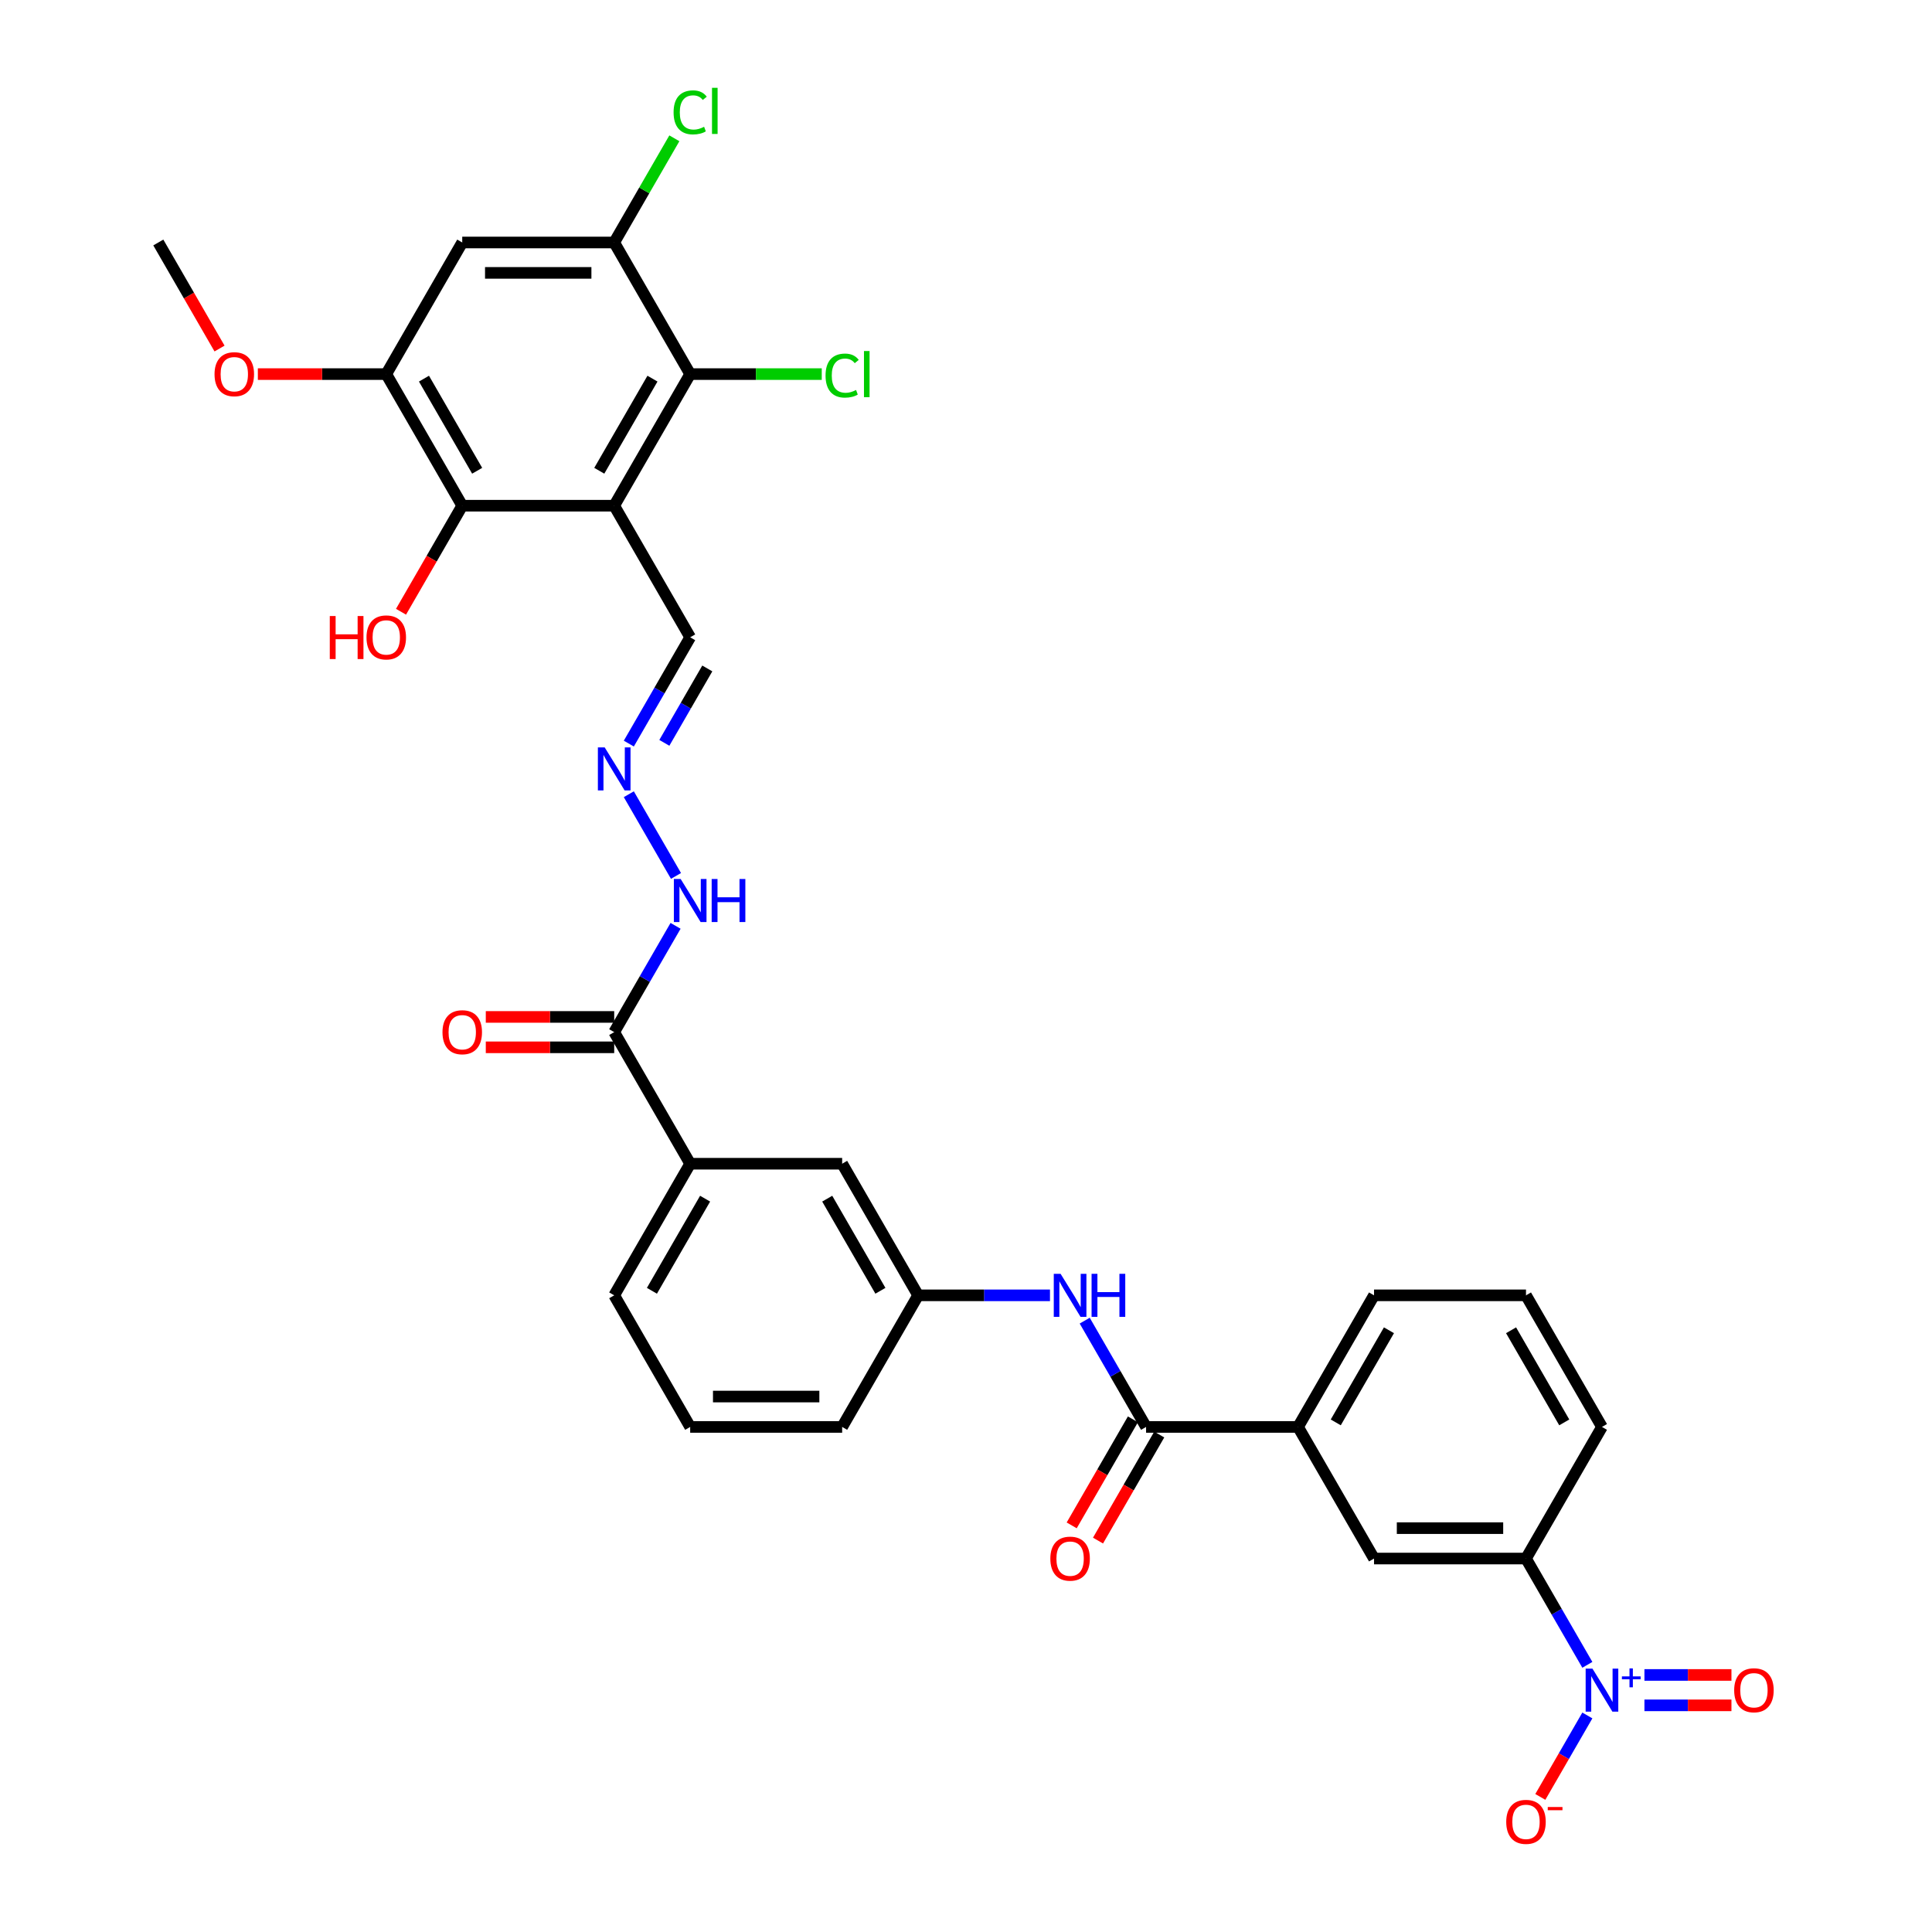 <?xml version='1.0' encoding='iso-8859-1'?>
<svg version='1.1' baseProfile='full'
              xmlns='http://www.w3.org/2000/svg'
                      xmlns:rdkit='http://www.rdkit.org/xml'
                      xmlns:xlink='http://www.w3.org/1999/xlink'
                  xml:space='preserve'
width='1000px' height='1000px' viewBox='0 0 1000 1000'>
<!-- END OF HEADER -->
<rect style='opacity:1.0;fill:#FFFFFF;stroke:none' width='1000' height='1000' x='0' y='0'> </rect>
<path class='bond-1' d='M 317.91,261.75 L 357.238,193.632' style='fill:none;fill-rule:evenodd;stroke:#000000;stroke-width:6px;stroke-linecap:butt;stroke-linejoin:miter;stroke-opacity:1' />
<path class='bond-1' d='M 310.186,243.667 L 337.715,195.984' style='fill:none;fill-rule:evenodd;stroke:#000000;stroke-width:6px;stroke-linecap:butt;stroke-linejoin:miter;stroke-opacity:1' />
<path class='bond-2' d='M 317.91,261.75 L 239.254,261.75' style='fill:none;fill-rule:evenodd;stroke:#000000;stroke-width:6px;stroke-linecap:butt;stroke-linejoin:miter;stroke-opacity:1' />
<path class='bond-15' d='M 317.91,261.75 L 357.238,329.869' style='fill:none;fill-rule:evenodd;stroke:#000000;stroke-width:6px;stroke-linecap:butt;stroke-linejoin:miter;stroke-opacity:1' />
<path class='bond-0' d='M 821.612,861.713 L 805.731,834.206' style='fill:none;fill-rule:evenodd;stroke:#0000FF;stroke-width:6px;stroke-linecap:butt;stroke-linejoin:miter;stroke-opacity:1' />
<path class='bond-0' d='M 805.731,834.206 L 789.849,806.699' style='fill:none;fill-rule:evenodd;stroke:#000000;stroke-width:6px;stroke-linecap:butt;stroke-linejoin:miter;stroke-opacity:1' />
<path class='bond-14' d='M 821.612,887.921 L 809.441,909.003' style='fill:none;fill-rule:evenodd;stroke:#0000FF;stroke-width:6px;stroke-linecap:butt;stroke-linejoin:miter;stroke-opacity:1' />
<path class='bond-14' d='M 809.441,909.003 L 797.269,930.084' style='fill:none;fill-rule:evenodd;stroke:#FF0000;stroke-width:6px;stroke-linecap:butt;stroke-linejoin:miter;stroke-opacity:1' />
<path class='bond-16' d='M 851.158,882.683 L 873.675,882.683' style='fill:none;fill-rule:evenodd;stroke:#0000FF;stroke-width:6px;stroke-linecap:butt;stroke-linejoin:miter;stroke-opacity:1' />
<path class='bond-16' d='M 873.675,882.683 L 896.192,882.683' style='fill:none;fill-rule:evenodd;stroke:#FF0000;stroke-width:6px;stroke-linecap:butt;stroke-linejoin:miter;stroke-opacity:1' />
<path class='bond-16' d='M 851.158,866.952 L 873.675,866.952' style='fill:none;fill-rule:evenodd;stroke:#0000FF;stroke-width:6px;stroke-linecap:butt;stroke-linejoin:miter;stroke-opacity:1' />
<path class='bond-16' d='M 873.675,866.952 L 896.192,866.952' style='fill:none;fill-rule:evenodd;stroke:#FF0000;stroke-width:6px;stroke-linecap:butt;stroke-linejoin:miter;stroke-opacity:1' />
<path class='bond-4' d='M 357.238,193.632 L 317.91,125.513' style='fill:none;fill-rule:evenodd;stroke:#000000;stroke-width:6px;stroke-linecap:butt;stroke-linejoin:miter;stroke-opacity:1' />
<path class='bond-22' d='M 357.238,193.632 L 391.289,193.632' style='fill:none;fill-rule:evenodd;stroke:#000000;stroke-width:6px;stroke-linecap:butt;stroke-linejoin:miter;stroke-opacity:1' />
<path class='bond-22' d='M 391.289,193.632 L 425.339,193.632' style='fill:none;fill-rule:evenodd;stroke:#00CC00;stroke-width:6px;stroke-linecap:butt;stroke-linejoin:miter;stroke-opacity:1' />
<path class='bond-5' d='M 239.254,261.75 L 199.925,193.632' style='fill:none;fill-rule:evenodd;stroke:#000000;stroke-width:6px;stroke-linecap:butt;stroke-linejoin:miter;stroke-opacity:1' />
<path class='bond-5' d='M 246.978,243.667 L 219.448,195.984' style='fill:none;fill-rule:evenodd;stroke:#000000;stroke-width:6px;stroke-linecap:butt;stroke-linejoin:miter;stroke-opacity:1' />
<path class='bond-24' d='M 239.254,261.75 L 223.409,289.195' style='fill:none;fill-rule:evenodd;stroke:#000000;stroke-width:6px;stroke-linecap:butt;stroke-linejoin:miter;stroke-opacity:1' />
<path class='bond-24' d='M 223.409,289.195 L 207.564,316.639' style='fill:none;fill-rule:evenodd;stroke:#FF0000;stroke-width:6px;stroke-linecap:butt;stroke-linejoin:miter;stroke-opacity:1' />
<path class='bond-3' d='M 593.208,738.58 L 577.327,711.073' style='fill:none;fill-rule:evenodd;stroke:#000000;stroke-width:6px;stroke-linecap:butt;stroke-linejoin:miter;stroke-opacity:1' />
<path class='bond-3' d='M 577.327,711.073 L 561.445,683.566' style='fill:none;fill-rule:evenodd;stroke:#0000FF;stroke-width:6px;stroke-linecap:butt;stroke-linejoin:miter;stroke-opacity:1' />
<path class='bond-10' d='M 593.208,738.58 L 671.865,738.58' style='fill:none;fill-rule:evenodd;stroke:#000000;stroke-width:6px;stroke-linecap:butt;stroke-linejoin:miter;stroke-opacity:1' />
<path class='bond-20' d='M 586.396,734.647 L 570.551,762.092' style='fill:none;fill-rule:evenodd;stroke:#000000;stroke-width:6px;stroke-linecap:butt;stroke-linejoin:miter;stroke-opacity:1' />
<path class='bond-20' d='M 570.551,762.092 L 554.706,789.536' style='fill:none;fill-rule:evenodd;stroke:#FF0000;stroke-width:6px;stroke-linecap:butt;stroke-linejoin:miter;stroke-opacity:1' />
<path class='bond-20' d='M 600.02,742.513 L 584.175,769.957' style='fill:none;fill-rule:evenodd;stroke:#000000;stroke-width:6px;stroke-linecap:butt;stroke-linejoin:miter;stroke-opacity:1' />
<path class='bond-20' d='M 584.175,769.957 L 568.33,797.401' style='fill:none;fill-rule:evenodd;stroke:#FF0000;stroke-width:6px;stroke-linecap:butt;stroke-linejoin:miter;stroke-opacity:1' />
<path class='bond-23' d='M 317.91,125.513 L 333.478,98.549' style='fill:none;fill-rule:evenodd;stroke:#000000;stroke-width:6px;stroke-linecap:butt;stroke-linejoin:miter;stroke-opacity:1' />
<path class='bond-23' d='M 333.478,98.549 L 349.046,71.584' style='fill:none;fill-rule:evenodd;stroke:#00CC00;stroke-width:6px;stroke-linecap:butt;stroke-linejoin:miter;stroke-opacity:1' />
<path class='bond-33' d='M 317.91,125.513 L 239.254,125.513' style='fill:none;fill-rule:evenodd;stroke:#000000;stroke-width:6px;stroke-linecap:butt;stroke-linejoin:miter;stroke-opacity:1' />
<path class='bond-33' d='M 306.112,141.244 L 251.052,141.244' style='fill:none;fill-rule:evenodd;stroke:#000000;stroke-width:6px;stroke-linecap:butt;stroke-linejoin:miter;stroke-opacity:1' />
<path class='bond-6' d='M 199.925,193.632 L 239.254,125.513' style='fill:none;fill-rule:evenodd;stroke:#000000;stroke-width:6px;stroke-linecap:butt;stroke-linejoin:miter;stroke-opacity:1' />
<path class='bond-25' d='M 199.925,193.632 L 166.693,193.632' style='fill:none;fill-rule:evenodd;stroke:#000000;stroke-width:6px;stroke-linecap:butt;stroke-linejoin:miter;stroke-opacity:1' />
<path class='bond-25' d='M 166.693,193.632 L 133.461,193.632' style='fill:none;fill-rule:evenodd;stroke:#FF0000;stroke-width:6px;stroke-linecap:butt;stroke-linejoin:miter;stroke-opacity:1' />
<path class='bond-7' d='M 789.849,806.699 L 711.193,806.699' style='fill:none;fill-rule:evenodd;stroke:#000000;stroke-width:6px;stroke-linecap:butt;stroke-linejoin:miter;stroke-opacity:1' />
<path class='bond-7' d='M 778.051,790.967 L 722.991,790.967' style='fill:none;fill-rule:evenodd;stroke:#000000;stroke-width:6px;stroke-linecap:butt;stroke-linejoin:miter;stroke-opacity:1' />
<path class='bond-35' d='M 789.849,806.699 L 829.178,738.58' style='fill:none;fill-rule:evenodd;stroke:#000000;stroke-width:6px;stroke-linecap:butt;stroke-linejoin:miter;stroke-opacity:1' />
<path class='bond-8' d='M 317.91,534.224 L 333.791,506.717' style='fill:none;fill-rule:evenodd;stroke:#000000;stroke-width:6px;stroke-linecap:butt;stroke-linejoin:miter;stroke-opacity:1' />
<path class='bond-8' d='M 333.791,506.717 L 349.673,479.21' style='fill:none;fill-rule:evenodd;stroke:#0000FF;stroke-width:6px;stroke-linecap:butt;stroke-linejoin:miter;stroke-opacity:1' />
<path class='bond-12' d='M 317.91,534.224 L 357.238,602.343' style='fill:none;fill-rule:evenodd;stroke:#000000;stroke-width:6px;stroke-linecap:butt;stroke-linejoin:miter;stroke-opacity:1' />
<path class='bond-21' d='M 317.91,526.359 L 284.678,526.359' style='fill:none;fill-rule:evenodd;stroke:#000000;stroke-width:6px;stroke-linecap:butt;stroke-linejoin:miter;stroke-opacity:1' />
<path class='bond-21' d='M 284.678,526.359 L 251.445,526.359' style='fill:none;fill-rule:evenodd;stroke:#FF0000;stroke-width:6px;stroke-linecap:butt;stroke-linejoin:miter;stroke-opacity:1' />
<path class='bond-21' d='M 317.91,542.09 L 284.678,542.09' style='fill:none;fill-rule:evenodd;stroke:#000000;stroke-width:6px;stroke-linecap:butt;stroke-linejoin:miter;stroke-opacity:1' />
<path class='bond-21' d='M 284.678,542.09 L 251.445,542.09' style='fill:none;fill-rule:evenodd;stroke:#FF0000;stroke-width:6px;stroke-linecap:butt;stroke-linejoin:miter;stroke-opacity:1' />
<path class='bond-9' d='M 543.466,670.462 L 509.344,670.462' style='fill:none;fill-rule:evenodd;stroke:#0000FF;stroke-width:6px;stroke-linecap:butt;stroke-linejoin:miter;stroke-opacity:1' />
<path class='bond-9' d='M 509.344,670.462 L 475.223,670.462' style='fill:none;fill-rule:evenodd;stroke:#000000;stroke-width:6px;stroke-linecap:butt;stroke-linejoin:miter;stroke-opacity:1' />
<path class='bond-11' d='M 671.865,738.58 L 711.193,806.699' style='fill:none;fill-rule:evenodd;stroke:#000000;stroke-width:6px;stroke-linecap:butt;stroke-linejoin:miter;stroke-opacity:1' />
<path class='bond-27' d='M 671.865,738.58 L 711.193,670.462' style='fill:none;fill-rule:evenodd;stroke:#000000;stroke-width:6px;stroke-linecap:butt;stroke-linejoin:miter;stroke-opacity:1' />
<path class='bond-27' d='M 691.387,736.228 L 718.917,688.545' style='fill:none;fill-rule:evenodd;stroke:#000000;stroke-width:6px;stroke-linecap:butt;stroke-linejoin:miter;stroke-opacity:1' />
<path class='bond-19' d='M 357.238,602.343 L 435.895,602.343' style='fill:none;fill-rule:evenodd;stroke:#000000;stroke-width:6px;stroke-linecap:butt;stroke-linejoin:miter;stroke-opacity:1' />
<path class='bond-28' d='M 357.238,602.343 L 317.91,670.462' style='fill:none;fill-rule:evenodd;stroke:#000000;stroke-width:6px;stroke-linecap:butt;stroke-linejoin:miter;stroke-opacity:1' />
<path class='bond-28' d='M 364.963,620.426 L 337.433,668.109' style='fill:none;fill-rule:evenodd;stroke:#000000;stroke-width:6px;stroke-linecap:butt;stroke-linejoin:miter;stroke-opacity:1' />
<path class='bond-13' d='M 325.476,384.883 L 341.357,357.376' style='fill:none;fill-rule:evenodd;stroke:#0000FF;stroke-width:6px;stroke-linecap:butt;stroke-linejoin:miter;stroke-opacity:1' />
<path class='bond-13' d='M 341.357,357.376 L 357.238,329.869' style='fill:none;fill-rule:evenodd;stroke:#000000;stroke-width:6px;stroke-linecap:butt;stroke-linejoin:miter;stroke-opacity:1' />
<path class='bond-13' d='M 343.864,384.497 L 354.981,365.242' style='fill:none;fill-rule:evenodd;stroke:#0000FF;stroke-width:6px;stroke-linecap:butt;stroke-linejoin:miter;stroke-opacity:1' />
<path class='bond-13' d='M 354.981,365.242 L 366.098,345.987' style='fill:none;fill-rule:evenodd;stroke:#000000;stroke-width:6px;stroke-linecap:butt;stroke-linejoin:miter;stroke-opacity:1' />
<path class='bond-18' d='M 325.476,411.092 L 349.891,453.38' style='fill:none;fill-rule:evenodd;stroke:#0000FF;stroke-width:6px;stroke-linecap:butt;stroke-linejoin:miter;stroke-opacity:1' />
<path class='bond-17' d='M 475.223,670.462 L 435.895,602.343' style='fill:none;fill-rule:evenodd;stroke:#000000;stroke-width:6px;stroke-linecap:butt;stroke-linejoin:miter;stroke-opacity:1' />
<path class='bond-17' d='M 455.7,668.109 L 428.17,620.426' style='fill:none;fill-rule:evenodd;stroke:#000000;stroke-width:6px;stroke-linecap:butt;stroke-linejoin:miter;stroke-opacity:1' />
<path class='bond-34' d='M 475.223,670.462 L 435.895,738.58' style='fill:none;fill-rule:evenodd;stroke:#000000;stroke-width:6px;stroke-linecap:butt;stroke-linejoin:miter;stroke-opacity:1' />
<path class='bond-32' d='M 113.63,180.402 L 97.785,152.957' style='fill:none;fill-rule:evenodd;stroke:#FF0000;stroke-width:6px;stroke-linecap:butt;stroke-linejoin:miter;stroke-opacity:1' />
<path class='bond-32' d='M 97.785,152.957 L 81.941,125.513' style='fill:none;fill-rule:evenodd;stroke:#000000;stroke-width:6px;stroke-linecap:butt;stroke-linejoin:miter;stroke-opacity:1' />
<path class='bond-26' d='M 829.178,738.58 L 789.849,670.462' style='fill:none;fill-rule:evenodd;stroke:#000000;stroke-width:6px;stroke-linecap:butt;stroke-linejoin:miter;stroke-opacity:1' />
<path class='bond-26' d='M 809.655,736.228 L 782.125,688.545' style='fill:none;fill-rule:evenodd;stroke:#000000;stroke-width:6px;stroke-linecap:butt;stroke-linejoin:miter;stroke-opacity:1' />
<path class='bond-29' d='M 711.193,670.462 L 789.849,670.462' style='fill:none;fill-rule:evenodd;stroke:#000000;stroke-width:6px;stroke-linecap:butt;stroke-linejoin:miter;stroke-opacity:1' />
<path class='bond-30' d='M 317.91,670.462 L 357.238,738.58' style='fill:none;fill-rule:evenodd;stroke:#000000;stroke-width:6px;stroke-linecap:butt;stroke-linejoin:miter;stroke-opacity:1' />
<path class='bond-31' d='M 357.238,738.58 L 435.895,738.58' style='fill:none;fill-rule:evenodd;stroke:#000000;stroke-width:6px;stroke-linecap:butt;stroke-linejoin:miter;stroke-opacity:1' />
<path class='bond-31' d='M 369.037,722.849 L 424.096,722.849' style='fill:none;fill-rule:evenodd;stroke:#000000;stroke-width:6px;stroke-linecap:butt;stroke-linejoin:miter;stroke-opacity:1' />
<path  class='atom-1' d='M 824.254 863.679
L 831.553 875.478
Q 832.277 876.642, 833.441 878.75
Q 834.605 880.858, 834.668 880.984
L 834.668 863.679
L 837.625 863.679
L 837.625 885.955
L 834.573 885.955
L 826.739 873.055
Q 825.827 871.545, 824.851 869.815
Q 823.908 868.084, 823.624 867.549
L 823.624 885.955
L 820.73 885.955
L 820.73 863.679
L 824.254 863.679
' fill='#0000FF'/>
<path  class='atom-1' d='M 839.494 867.695
L 843.419 867.695
L 843.419 863.562
L 845.163 863.562
L 845.163 867.695
L 849.192 867.695
L 849.192 869.19
L 845.163 869.19
L 845.163 873.343
L 843.419 873.343
L 843.419 869.19
L 839.494 869.19
L 839.494 867.695
' fill='#0000FF'/>
<path  class='atom-10' d='M 548.956 659.324
L 556.255 671.122
Q 556.979 672.286, 558.143 674.394
Q 559.307 676.502, 559.37 676.628
L 559.37 659.324
L 562.327 659.324
L 562.327 681.599
L 559.276 681.599
L 551.441 668.7
Q 550.529 667.189, 549.554 665.459
Q 548.61 663.729, 548.327 663.194
L 548.327 681.599
L 545.432 681.599
L 545.432 659.324
L 548.956 659.324
' fill='#0000FF'/>
<path  class='atom-10' d='M 565.002 659.324
L 568.022 659.324
L 568.022 668.794
L 579.412 668.794
L 579.412 659.324
L 582.432 659.324
L 582.432 681.599
L 579.412 681.599
L 579.412 671.311
L 568.022 671.311
L 568.022 681.599
L 565.002 681.599
L 565.002 659.324
' fill='#0000FF'/>
<path  class='atom-14' d='M 312.986 386.85
L 320.286 398.648
Q 321.009 399.812, 322.173 401.92
Q 323.337 404.028, 323.4 404.154
L 323.4 386.85
L 326.358 386.85
L 326.358 409.125
L 323.306 409.125
L 315.472 396.225
Q 314.559 394.715, 313.584 392.985
Q 312.64 391.254, 312.357 390.719
L 312.357 409.125
L 309.462 409.125
L 309.462 386.85
L 312.986 386.85
' fill='#0000FF'/>
<path  class='atom-15' d='M 779.624 942.999
Q 779.624 937.65, 782.267 934.661
Q 784.91 931.672, 789.849 931.672
Q 794.789 931.672, 797.432 934.661
Q 800.075 937.65, 800.075 942.999
Q 800.075 948.41, 797.4 951.494
Q 794.726 954.545, 789.849 954.545
Q 784.941 954.545, 782.267 951.494
Q 779.624 948.442, 779.624 942.999
M 789.849 952.028
Q 793.247 952.028, 795.072 949.763
Q 796.928 947.466, 796.928 942.999
Q 796.928 938.625, 795.072 936.423
Q 793.247 934.189, 789.849 934.189
Q 786.451 934.189, 784.595 936.392
Q 782.77 938.594, 782.77 942.999
Q 782.77 947.498, 784.595 949.763
Q 786.451 952.028, 789.849 952.028
' fill='#FF0000'/>
<path  class='atom-15' d='M 801.113 935.308
L 808.734 935.308
L 808.734 936.969
L 801.113 936.969
L 801.113 935.308
' fill='#FF0000'/>
<path  class='atom-17' d='M 897.609 874.88
Q 897.609 869.531, 900.252 866.543
Q 902.894 863.554, 907.834 863.554
Q 912.774 863.554, 915.417 866.543
Q 918.059 869.531, 918.059 874.88
Q 918.059 880.292, 915.385 883.375
Q 912.711 886.427, 907.834 886.427
Q 902.926 886.427, 900.252 883.375
Q 897.609 880.323, 897.609 874.88
M 907.834 883.91
Q 911.232 883.91, 913.057 881.645
Q 914.913 879.348, 914.913 874.88
Q 914.913 870.507, 913.057 868.304
Q 911.232 866.071, 907.834 866.071
Q 904.436 866.071, 902.58 868.273
Q 900.755 870.475, 900.755 874.88
Q 900.755 879.379, 902.58 881.645
Q 904.436 883.91, 907.834 883.91
' fill='#FF0000'/>
<path  class='atom-19' d='M 352.315 454.968
L 359.614 466.767
Q 360.337 467.931, 361.502 470.039
Q 362.666 472.147, 362.729 472.273
L 362.729 454.968
L 365.686 454.968
L 365.686 477.244
L 362.634 477.244
L 354.8 464.344
Q 353.888 462.834, 352.912 461.103
Q 351.968 459.373, 351.685 458.838
L 351.685 477.244
L 348.791 477.244
L 348.791 454.968
L 352.315 454.968
' fill='#0000FF'/>
<path  class='atom-19' d='M 368.36 454.968
L 371.381 454.968
L 371.381 464.438
L 382.77 464.438
L 382.77 454.968
L 385.791 454.968
L 385.791 477.244
L 382.77 477.244
L 382.77 466.955
L 371.381 466.955
L 371.381 477.244
L 368.36 477.244
L 368.36 454.968
' fill='#0000FF'/>
<path  class='atom-21' d='M 543.654 806.762
Q 543.654 801.413, 546.297 798.424
Q 548.94 795.435, 553.88 795.435
Q 558.819 795.435, 561.462 798.424
Q 564.105 801.413, 564.105 806.762
Q 564.105 812.173, 561.431 815.256
Q 558.756 818.308, 553.88 818.308
Q 548.972 818.308, 546.297 815.256
Q 543.654 812.205, 543.654 806.762
M 553.88 815.791
Q 557.278 815.791, 559.103 813.526
Q 560.959 811.229, 560.959 806.762
Q 560.959 802.388, 559.103 800.186
Q 557.278 797.952, 553.88 797.952
Q 550.482 797.952, 548.625 800.154
Q 546.801 802.357, 546.801 806.762
Q 546.801 811.261, 548.625 813.526
Q 550.482 815.791, 553.88 815.791
' fill='#FF0000'/>
<path  class='atom-22' d='M 229.028 534.287
Q 229.028 528.939, 231.671 525.95
Q 234.314 522.961, 239.254 522.961
Q 244.193 522.961, 246.836 525.95
Q 249.479 528.939, 249.479 534.287
Q 249.479 539.699, 246.805 542.782
Q 244.13 545.834, 239.254 545.834
Q 234.345 545.834, 231.671 542.782
Q 229.028 539.73, 229.028 534.287
M 239.254 543.317
Q 242.652 543.317, 244.476 541.052
Q 246.333 538.755, 246.333 534.287
Q 246.333 529.914, 244.476 527.712
Q 242.652 525.478, 239.254 525.478
Q 235.856 525.478, 233.999 527.68
Q 232.175 529.883, 232.175 534.287
Q 232.175 538.787, 233.999 541.052
Q 235.856 543.317, 239.254 543.317
' fill='#FF0000'/>
<path  class='atom-23' d='M 427.306 194.403
Q 427.306 188.865, 429.886 185.971
Q 432.497 183.045, 437.437 183.045
Q 442.03 183.045, 444.484 186.285
L 442.408 187.984
Q 440.614 185.624, 437.437 185.624
Q 434.07 185.624, 432.277 187.89
Q 430.515 190.124, 430.515 194.403
Q 430.515 198.807, 432.34 201.073
Q 434.196 203.338, 437.783 203.338
Q 440.237 203.338, 443.1 201.859
L 443.981 204.219
Q 442.817 204.974, 441.055 205.414
Q 439.293 205.855, 437.342 205.855
Q 432.497 205.855, 429.886 202.897
Q 427.306 199.94, 427.306 194.403
' fill='#00CC00'/>
<path  class='atom-23' d='M 447.19 181.692
L 450.085 181.692
L 450.085 205.572
L 447.19 205.572
L 447.19 181.692
' fill='#00CC00'/>
<path  class='atom-24' d='M 348.649 58.165
Q 348.649 52.628, 351.229 49.733
Q 353.84 46.807, 358.78 46.807
Q 363.374 46.807, 365.828 50.048
L 363.751 51.747
Q 361.958 49.387, 358.78 49.387
Q 355.414 49.387, 353.62 51.653
Q 351.858 53.886, 351.858 58.165
Q 351.858 62.57, 353.683 64.835
Q 355.539 67.101, 359.126 67.101
Q 361.58 67.101, 364.443 65.622
L 365.324 67.982
Q 364.16 68.737, 362.398 69.177
Q 360.636 69.618, 358.686 69.618
Q 353.84 69.618, 351.229 66.66
Q 348.649 63.703, 348.649 58.165
' fill='#00CC00'/>
<path  class='atom-24' d='M 368.533 45.455
L 371.428 45.455
L 371.428 69.335
L 368.533 69.335
L 368.533 45.455
' fill='#00CC00'/>
<path  class='atom-25' d='M 170.697 318.857
L 173.717 318.857
L 173.717 328.327
L 185.106 328.327
L 185.106 318.857
L 188.127 318.857
L 188.127 341.132
L 185.106 341.132
L 185.106 330.844
L 173.717 330.844
L 173.717 341.132
L 170.697 341.132
L 170.697 318.857
' fill='#FF0000'/>
<path  class='atom-25' d='M 189.7 329.932
Q 189.7 324.583, 192.343 321.594
Q 194.986 318.605, 199.925 318.605
Q 204.865 318.605, 207.508 321.594
Q 210.151 324.583, 210.151 329.932
Q 210.151 335.343, 207.476 338.427
Q 204.802 341.479, 199.925 341.479
Q 195.017 341.479, 192.343 338.427
Q 189.7 335.375, 189.7 329.932
M 199.925 338.961
Q 203.323 338.961, 205.148 336.696
Q 207.004 334.399, 207.004 329.932
Q 207.004 325.558, 205.148 323.356
Q 203.323 321.122, 199.925 321.122
Q 196.527 321.122, 194.671 323.325
Q 192.846 325.527, 192.846 329.932
Q 192.846 334.431, 194.671 336.696
Q 196.527 338.961, 199.925 338.961
' fill='#FF0000'/>
<path  class='atom-26' d='M 111.043 193.695
Q 111.043 188.346, 113.686 185.357
Q 116.329 182.368, 121.269 182.368
Q 126.208 182.368, 128.851 185.357
Q 131.494 188.346, 131.494 193.695
Q 131.494 199.106, 128.82 202.19
Q 126.146 205.241, 121.269 205.241
Q 116.361 205.241, 113.686 202.19
Q 111.043 199.138, 111.043 193.695
M 121.269 202.724
Q 124.667 202.724, 126.492 200.459
Q 128.348 198.162, 128.348 193.695
Q 128.348 189.321, 126.492 187.119
Q 124.667 184.885, 121.269 184.885
Q 117.871 184.885, 116.015 187.087
Q 114.19 189.29, 114.19 193.695
Q 114.19 198.194, 116.015 200.459
Q 117.871 202.724, 121.269 202.724
' fill='#FF0000'/>
</svg>
